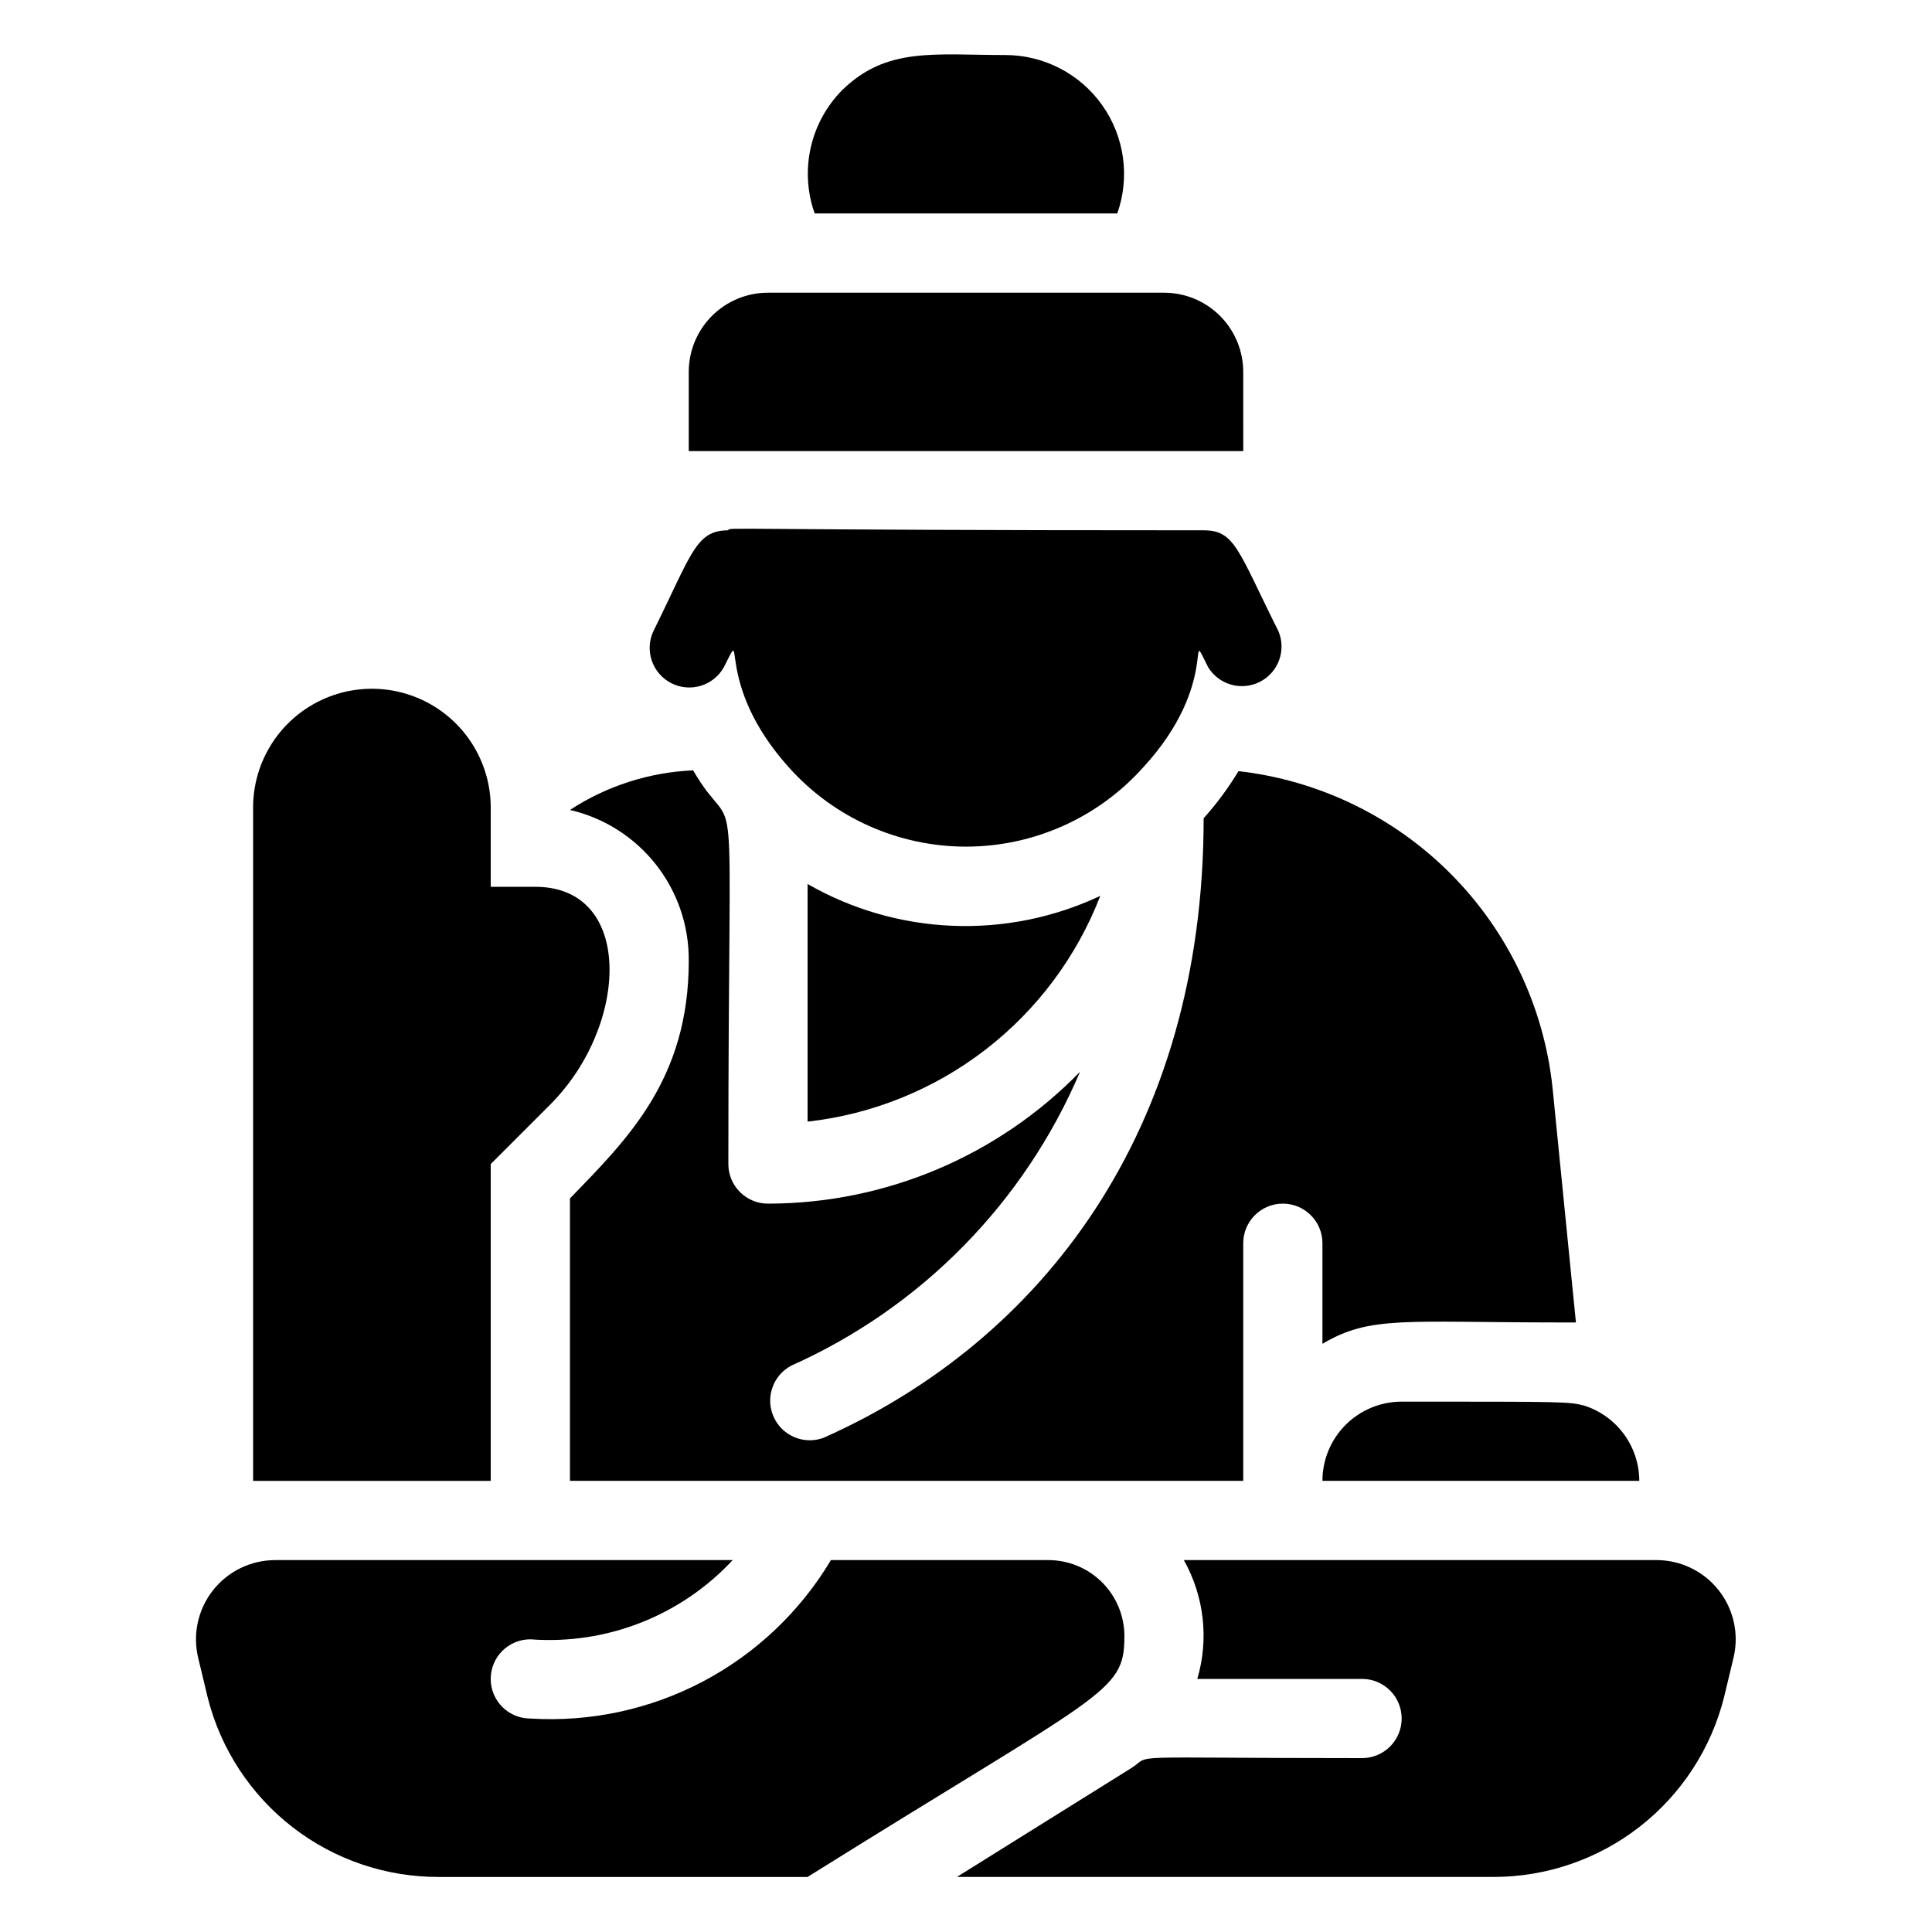 <?xml version="1.0" encoding="UTF-8"?>
<!-- Uploaded to: SVG Repo, www.svgrepo.com, Generator: SVG Repo Mixer Tools -->
<svg fill="#000000" width="800px" height="800px" version="1.1" viewBox="144 144 512 512" xmlns="http://www.w3.org/2000/svg">
 <g>
  <path d="m441.98 577.7c0.027-5.379-2.098-10.551-5.902-14.355-3.809-3.805-8.977-5.93-14.355-5.902h-57.52c-8.145 13.641-19.883 24.773-33.938 32.18-14.051 7.406-29.875 10.797-45.727 9.805-5.797 0-10.496-4.699-10.496-10.496s4.699-10.496 10.496-10.496c20.141 1.52 39.875-6.203 53.633-20.992h-121.23c-6.477 0-12.59 2.984-16.57 8.094-3.981 5.106-5.379 11.766-3.793 18.043l2.519 10.496c3.473 13.555 11.367 25.566 22.426 34.141 11.062 8.57 24.664 13.215 38.66 13.195h97.824c78.613-49.121 83.969-48.699 83.969-63.711z"/>
  <path d="m583.05 557.44h-125.32c5.391 9.586 6.68 20.941 3.57 31.488h43.66c5.797 0 10.496 4.699 10.496 10.496s-4.699 10.496-10.496 10.496c-66.336 0-55-1.156-61.297 2.731l-46.074 28.758h142.22c14.039 0 27.672-4.688 38.738-13.32 11.066-8.633 18.934-20.715 22.348-34.332l2.519-10.496c1.477-6.231 0.023-12.797-3.945-17.824-3.965-5.031-10.012-7.973-16.414-7.996z"/>
  <path d="m358.02 378.27v62.977-0.004c17.16-1.926 33.469-8.523 47.141-19.07 13.676-10.551 24.199-24.645 30.422-40.754-24.816 11.68-53.773 10.504-77.562-3.148z"/>
  <path d="m326.53 398.63c0 31.488-16.375 47.336-31.488 62.977v74.836h178.43v-62.973c0-5.797 4.699-10.496 10.492-10.496 5.797 0 10.496 4.699 10.496 10.496v26.66c12.699-7.559 21.938-5.668 62.977-5.668h4.199l-6.191-62.137c-2.25-21.379-11.723-41.352-26.855-56.617-15.133-15.266-35.02-24.914-56.379-27.352-2.672 4.445-5.766 8.629-9.234 12.488 0 82.918-42.93 138.44-100.66 164.16l-0.004 0.004c-5.184 1.961-11.004-0.449-13.281-5.508-2.277-5.055-0.23-11.012 4.676-13.598 34.418-15.371 61.754-43.195 76.516-77.879-21.723 22.332-51.551 34.938-82.707 34.953-5.797 0-10.496-4.699-10.496-10.496 0-114.3 3.148-82.812-9.34-104.33h-0.004c-11.625 0.508-22.898 4.133-32.641 10.496 9.02 2.078 17.059 7.18 22.785 14.449 5.727 7.273 8.797 16.285 8.703 25.539z"/>
  <path d="m473.47 242.56c0-5.566-2.215-10.906-6.148-14.844-3.938-3.938-9.277-6.148-14.844-6.148h-104.96c-5.57 0-10.906 2.211-14.844 6.148s-6.148 9.277-6.148 14.844v20.992h146.95z"/>
  <path d="m440.09 200.57c3.402-9.625 1.93-20.297-3.953-28.641-5.879-8.34-15.441-13.316-25.645-13.344-18.895 0-31.488-2.203-43.242 9.238h-0.004c-4.188 4.207-7.098 9.516-8.398 15.312-1.301 5.793-0.938 11.836 1.051 17.434z"/>
  <path d="m335.87 320.75c6.297-12.492-3.254 3.988 17.32 26.766 11.941 13.27 28.957 20.848 46.812 20.848 17.852 0 34.867-7.578 46.812-20.848 20.992-22.672 11.125-39.148 17.32-26.766h-0.004c2.836 4.711 8.824 6.434 13.73 3.953s7.066-8.324 4.953-13.398c-10.812-21.625-11.547-26.766-19.836-26.766-127.53 0-125.95-0.945-125.95 0-8.605 0-9.656 6.086-19.836 26.66h-0.004c-2.434 5.125-0.348 11.262 4.707 13.844s11.246 0.684 13.977-4.293z"/>
  <path d="m515.45 515.45c-5.566 0-10.906 2.215-14.844 6.148-3.934 3.938-6.148 9.277-6.148 14.844h83.969c-0.008-4.438-1.426-8.762-4.047-12.344-2.621-3.582-6.312-6.242-10.543-7.598-4.195-1.051-4.93-1.051-48.387-1.051z"/>
  <path d="m274.05 536.45v-83.965l15.742-15.742c20.992-20.992 22.25-57.727-3.883-57.727l-11.859-0.004v-20.992c0-11.25-6.004-21.645-15.746-27.27-9.742-5.625-21.746-5.625-31.488 0s-15.742 16.02-15.742 27.27v178.43c3.777-0.004 3.566-0.004 62.977-0.004z"/>
 </g>
</svg>